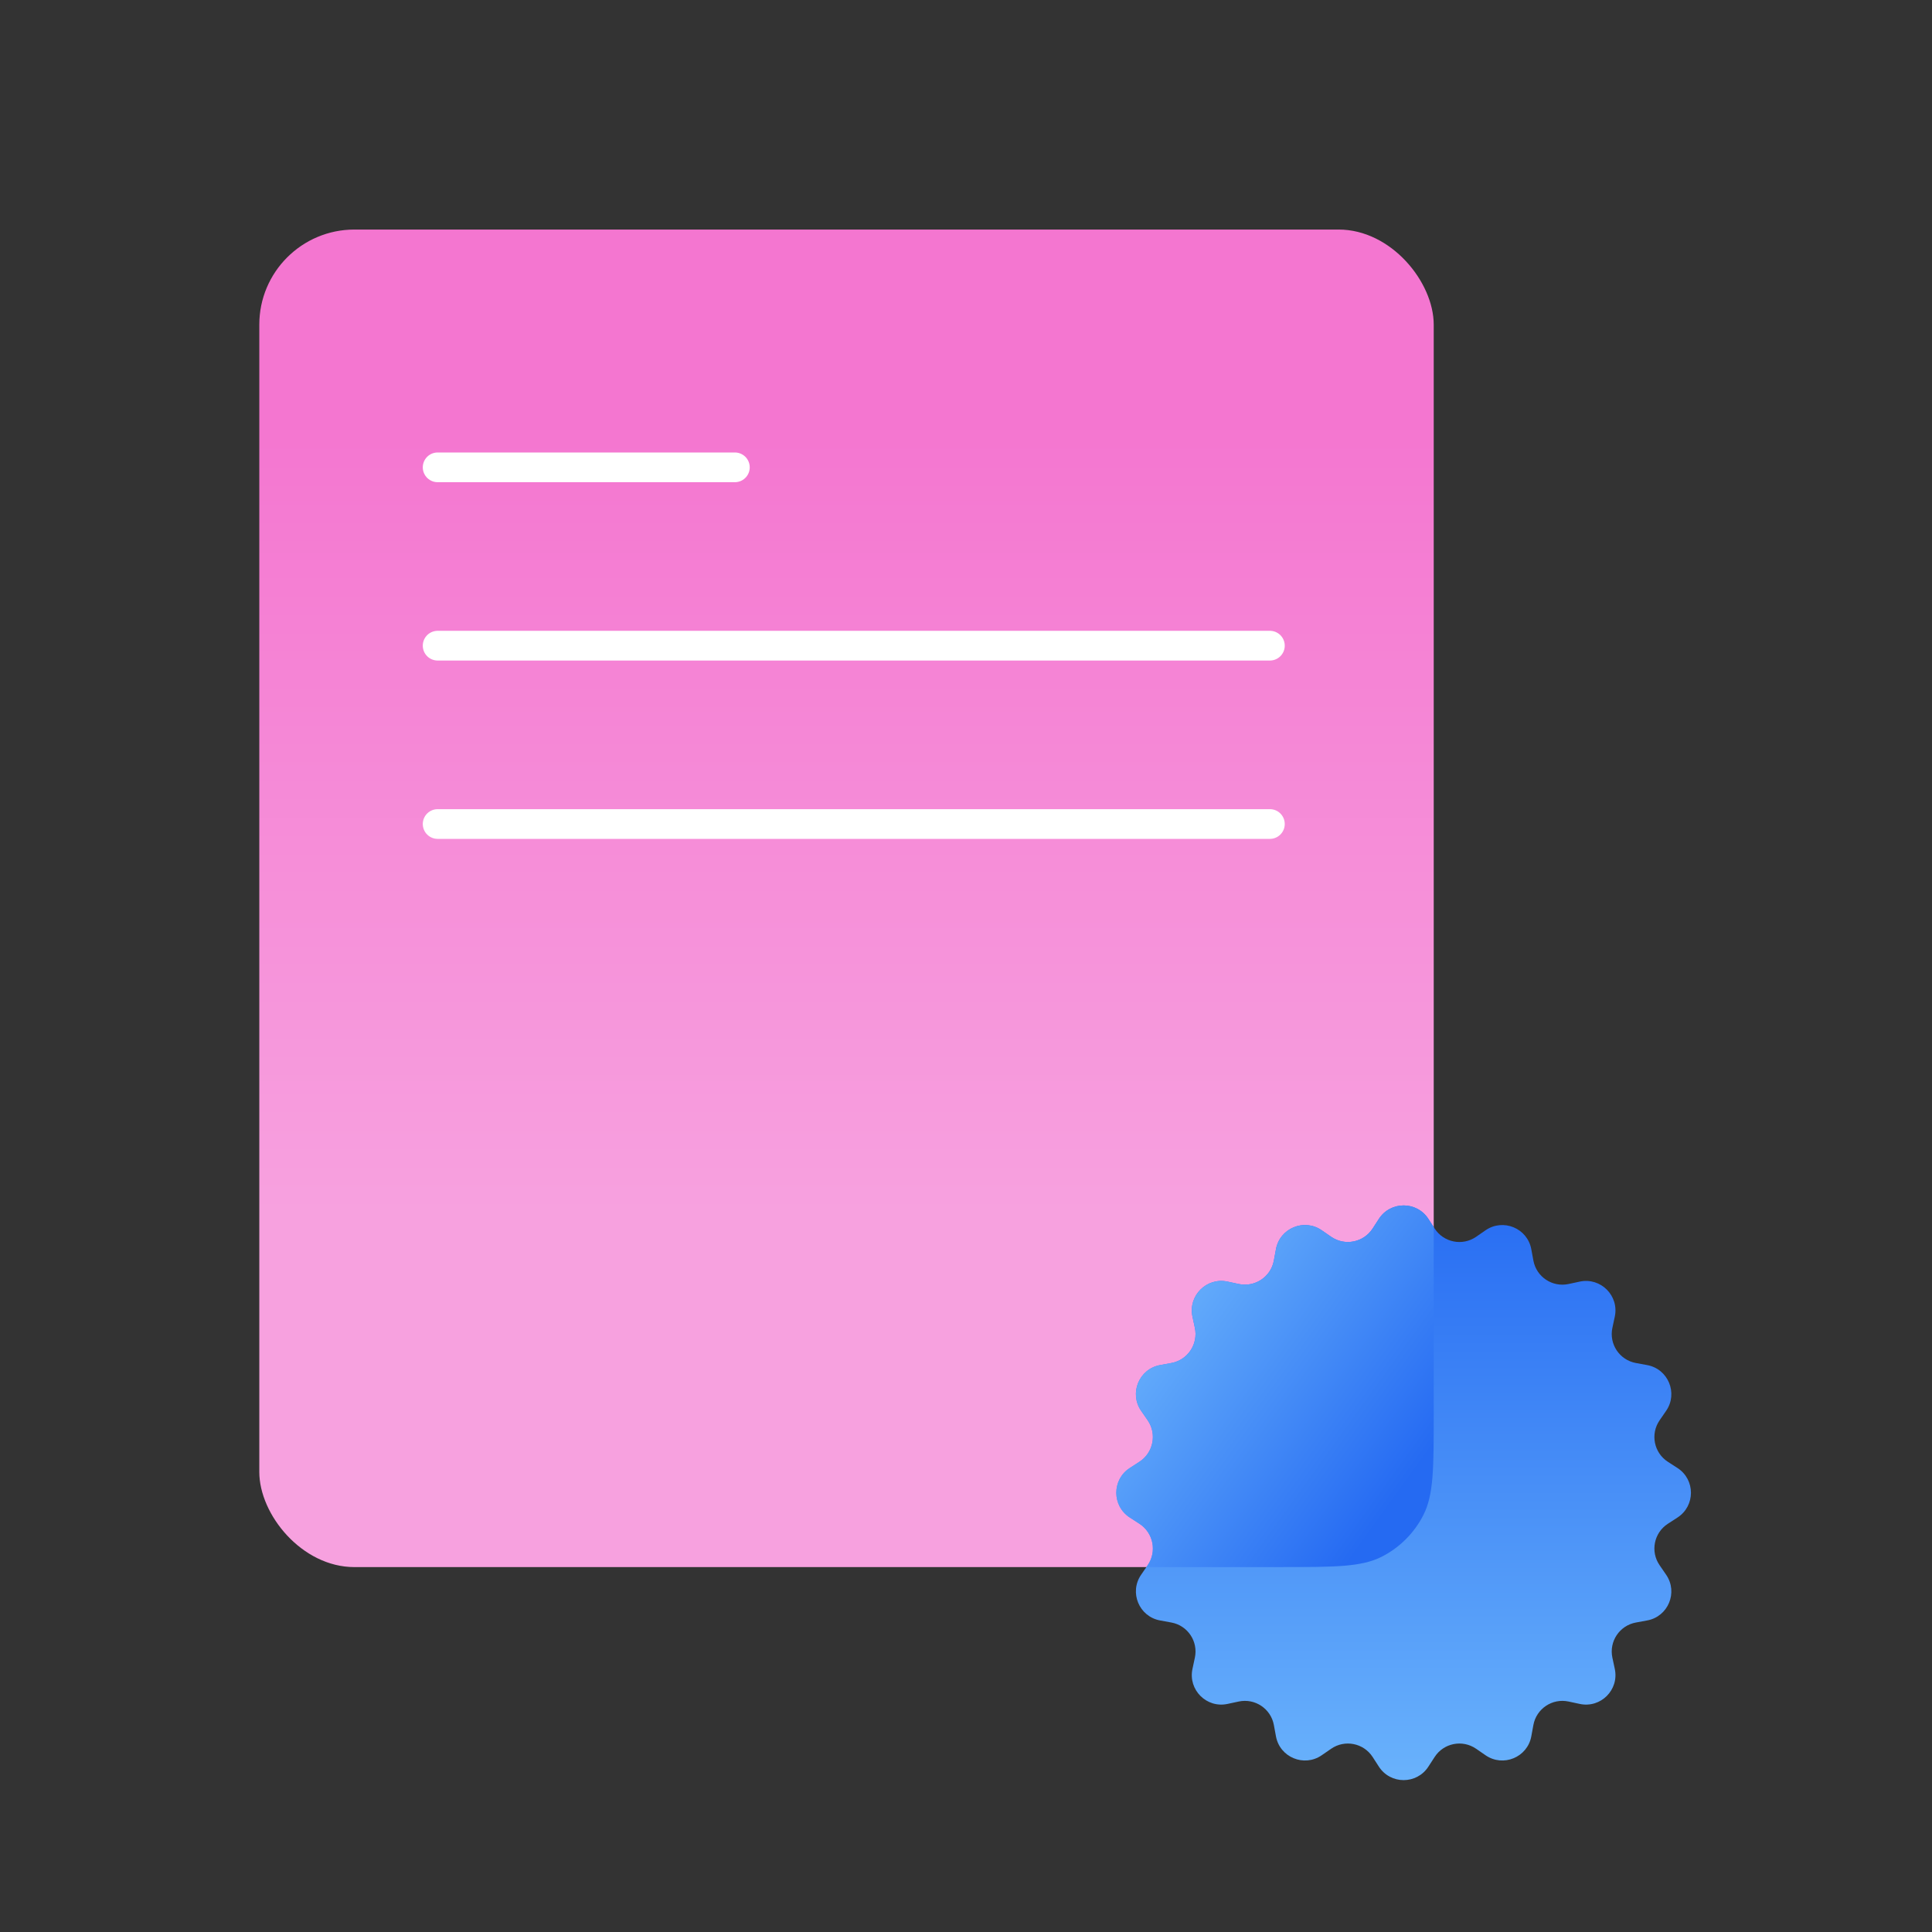 <svg xmlns="http://www.w3.org/2000/svg" width="65" height="65" viewBox="0 0 65 65" fill="none"><rect x="0" y="0" width="65" height="65" fill="#333333" stroke="none"/><rect x="8.724" y="7.723" width="39.512" height="45" rx="3.2" fill="url(#paint0_linear_1915_132267)"></rect><path d="M24.724 15.723H14.724" stroke="white" stroke-linecap="round" stroke-linejoin="round"></path><path d="M42.724 21.723H14.724" stroke="white" stroke-linecap="round" stroke-linejoin="round"></path><path d="M42.724 27.723H14.724" stroke="white" stroke-linecap="round" stroke-linejoin="round"></path><path d="M46.391 41.008C46.782 40.405 47.665 40.405 48.056 41.008L48.267 41.333C48.57 41.802 49.202 41.928 49.662 41.611L49.98 41.391C50.573 40.983 51.389 41.321 51.519 42.029L51.589 42.409C51.69 42.959 52.225 43.316 52.772 43.199L53.15 43.118C53.854 42.968 54.478 43.593 54.328 44.296L54.247 44.674C54.13 45.221 54.488 45.756 55.038 45.857L55.418 45.927C56.125 46.057 56.463 46.874 56.055 47.466L55.836 47.784C55.518 48.245 55.644 48.876 56.113 49.18L56.438 49.39C57.041 49.781 57.041 50.664 56.438 51.055L56.113 51.266C55.644 51.569 55.518 52.201 55.836 52.661L56.055 52.98C56.463 53.572 56.125 54.388 55.418 54.518L55.038 54.588C54.488 54.689 54.13 55.224 54.247 55.771L54.328 56.149C54.478 56.853 53.854 57.477 53.15 57.327L52.772 57.246C52.225 57.129 51.69 57.487 51.589 58.036L51.519 58.417C51.389 59.124 50.573 59.462 49.98 59.054L49.662 58.835C49.202 58.517 48.57 58.643 48.267 59.112L48.056 59.437C47.665 60.041 46.782 60.041 46.391 59.437L46.181 59.112C45.877 58.643 45.245 58.517 44.785 58.835L44.467 59.054C43.875 59.462 43.058 59.124 42.928 58.417L42.858 58.036C42.757 57.487 42.222 57.129 41.675 57.246L41.297 57.327C40.594 57.477 39.969 56.853 40.119 56.149L40.2 55.771C40.317 55.224 39.96 54.689 39.41 54.588L39.029 54.518C38.322 54.388 37.984 53.572 38.392 52.98L38.612 52.661C38.929 52.201 38.803 51.569 38.334 51.266L38.01 51.055C37.406 50.664 37.406 49.781 38.01 49.39L38.334 49.18C38.803 48.876 38.929 48.245 38.612 47.784L38.392 47.466C37.984 46.874 38.322 46.057 39.029 45.927L39.41 45.857C39.96 45.756 40.317 45.221 40.2 44.674L40.119 44.296C39.969 43.593 40.594 42.968 41.297 43.118L41.675 43.199C42.222 43.316 42.757 42.959 42.858 42.409L42.928 42.029C43.058 41.321 43.875 40.983 44.467 41.391L44.785 41.611C45.245 41.928 45.877 41.802 46.181 41.333L46.391 41.008Z" fill="url(#paint1_linear_1915_132267)"></path><path fill-rule="evenodd" clip-rule="evenodd" d="M48.236 41.285V47.602C48.236 49.394 48.236 50.29 47.887 50.974C47.58 51.577 47.091 52.066 46.489 52.373C45.804 52.722 44.908 52.722 43.116 52.722H38.569L38.612 52.66C38.929 52.2 38.803 51.568 38.334 51.264L38.009 51.054C37.406 50.663 37.406 49.78 38.009 49.389L38.334 49.179C38.803 48.875 38.929 48.243 38.612 47.783L38.392 47.465C37.984 46.873 38.322 46.056 39.029 45.926L39.41 45.856C39.96 45.755 40.317 45.22 40.2 44.673L40.119 44.295C39.969 43.592 40.594 42.967 41.297 43.117L41.675 43.198C42.222 43.315 42.757 42.958 42.858 42.408L42.928 42.028C43.058 41.32 43.874 40.982 44.467 41.39L44.785 41.61C45.245 41.927 45.877 41.801 46.181 41.332L46.391 41.008C46.782 40.404 47.665 40.404 48.056 41.008L48.236 41.285Z" fill="url(#paint2_linear_1915_132267)"></path><defs><linearGradient id="paint0_linear_1915_132267" x1="28.48" y1="14.181" x2="28.48" y2="40.826" gradientUnits="userSpaceOnUse"><stop stop-color="#F476D0"></stop><stop offset="1" stop-color="#F7A1DF"></stop></linearGradient><linearGradient id="paint1_linear_1915_132267" x1="47.224" y1="39.723" x2="47.224" y2="60.723" gradientUnits="userSpaceOnUse"><stop stop-color="#256AF2"></stop><stop offset="1" stop-color="#6CB5FC"></stop></linearGradient><linearGradient id="paint2_linear_1915_132267" x1="46.724" y1="50.722" x2="37.724" y2="44.222" gradientUnits="userSpaceOnUse"><stop stop-color="#256AF2"></stop><stop offset="1" stop-color="#6CB5FC"></stop></linearGradient></defs></svg>